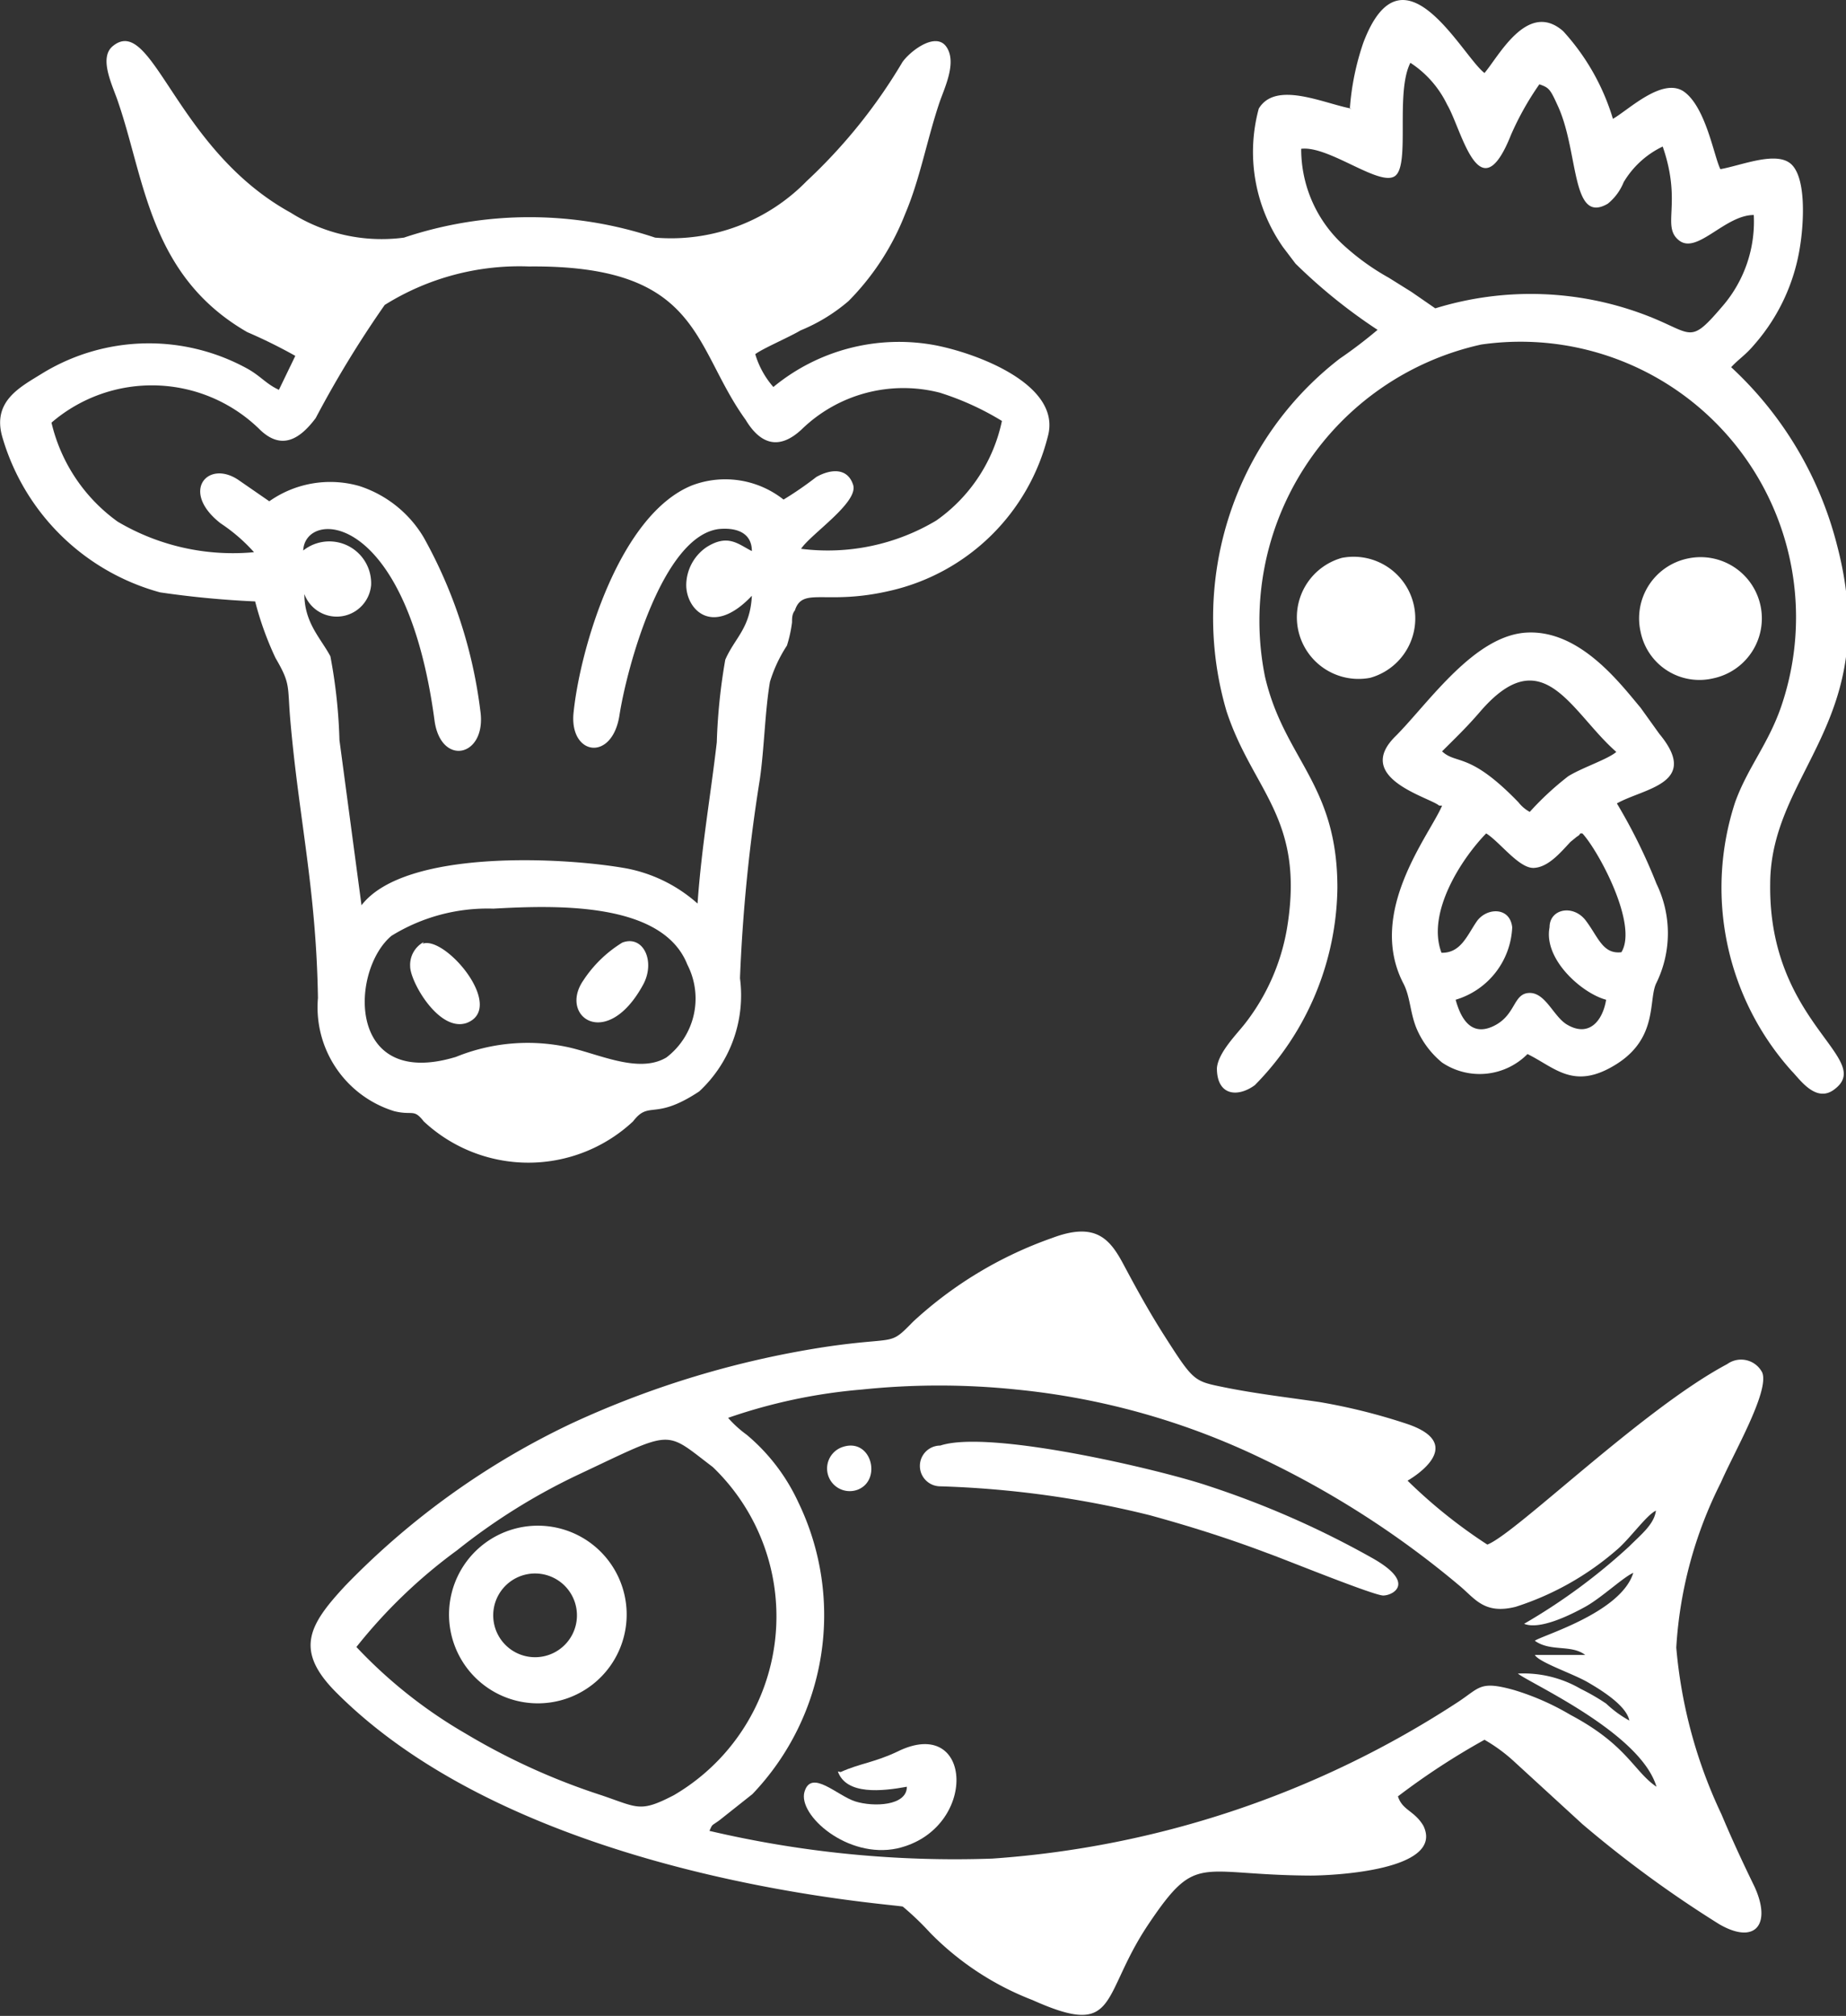 <svg xmlns="http://www.w3.org/2000/svg" viewBox="0 0 32.63 35.63"><rect x="0" y="0" width="32.63" height="35.63" fill="#333333" stroke="none"/><defs><style>.cls-1{fill:#fff;fill-rule:evenodd;}</style></defs><g id="Capa_2" data-name="Capa 2"><g id="Capa_1-2" data-name="Capa 1"><path class="cls-1" d="M23,2.63a2.3,2.3,0,0,0,.79,1.74,4.24,4.24,0,0,0,.76.54l.4.25.42.29a5.71,5.71,0,0,1,3.72.12c.84.32.76.54,1.35-.15A2.29,2.29,0,0,0,31,3.8c-.51,0-1,.7-1.32.45s.06-.65-.29-1.66a1.61,1.61,0,0,0-.69.63.94.94,0,0,1-.28.38c-.65.38-.51-.91-.88-1.72-.14-.31-.16-.33-.33-.39a5.13,5.13,0,0,0-.5.89c-.56,1.41-.87-.09-1.13-.53a1.83,1.83,0,0,0-.65-.74c-.27.53,0,1.8-.27,2S23.49,2.57,23,2.63m.89-.71c-.49-.09-1.34-.5-1.64,0a2.93,2.93,0,0,0,.43,2.45l.22.29a9.55,9.55,0,0,0,1.45,1.17,8.31,8.31,0,0,1-.67.51A5.73,5.73,0,0,0,22,8.43a5.85,5.85,0,0,0-.32,4.14c.46,1.4,1.37,1.88,1.08,3.77A3.76,3.76,0,0,1,22,18.1c-.15.19-.47.51-.49.78,0,.49.37.52.67.3a5.05,5.05,0,0,0,1.46-3.49c0-1.84-.94-2.27-1.28-3.73a5,5,0,0,1,3.82-5.87,4.87,4.87,0,0,1,5.3,6.41c-.23.66-.59,1.07-.81,1.68a4.85,4.85,0,0,0,1,4.75c.14.14.43.58.76.32.71-.54-1.17-1.17-1.14-3.62,0-2,2-2.89,1.18-6a6.45,6.45,0,0,0-1.87-3.14c.14-.15.25-.21.41-.4a3.42,3.42,0,0,0,.81-1.75c.06-.38.11-1.15-.14-1.42s-.88,0-1.27.07c-.11-.21-.25-1.07-.63-1.36s-1,.32-1.27.47A4,4,0,0,0,27.63.55C27,0,26.49,1,26.24,1.29,25.85,1,24.8-1.09,24.1.75A4.59,4.59,0,0,0,23.86,1.92Z"></path><path class="cls-1" d="M25.49,13.28c.26.24.48,0,1.35.9a.65.65,0,0,0,.2.17,5.22,5.22,0,0,1,.68-.63c.24-.15.7-.3.85-.43-.8-.7-1.29-2-2.4-.72-.24.28-.43.46-.68.71m0,3.56c.33,0,.44-.3.61-.55s.59-.27.63.1a1.4,1.4,0,0,1-1,1.28c.08.29.25.66.66.47s.35-.58.64-.59.43.42.67.56c.39.23.63-.07.69-.44-.42-.11-1.11-.71-1-1.28,0-.33.42-.41.64-.12s.3.6.63.56c.3-.49-.41-1.8-.69-2.1-.08,0,0,0-.1.06l-.11.09c-.17.18-.39.45-.65.46s-.6-.46-.84-.61C25.84,15.17,25.21,16.13,25.48,16.84Zm0-2.6c-.22.52-1.33,1.87-.69,3.13.13.24.12.52.24.81a1.58,1.58,0,0,0,.45.6A1.19,1.19,0,0,0,27,18.63c.49.24.82.65,1.57.18s.56-1.15.71-1.44a2,2,0,0,0,0-1.75,9.71,9.71,0,0,0-.7-1.42c.48-.27,1.48-.35.75-1.23L29,12.51c-.37-.44-1.07-1.37-2-1.33S25.27,12.4,24.68,13C23.9,13.75,25.27,14.09,25.44,14.24Z"></path><path class="cls-1" d="M23.72,9.86a1.09,1.09,0,0,0,.5,2.12,1.09,1.09,0,0,0-.5-2.12"></path><path class="cls-1" d="M29.84,9.87a1.08,1.08,0,0,0-.84,1.3,1.06,1.06,0,0,0,1.28.82,1.08,1.08,0,0,0-.44-2.12"></path><path class="cls-1" d="M.91,7.47A3,3,0,0,0,2.08,9.22a4,4,0,0,0,2.41.54,3.05,3.05,0,0,0-.59-.51c-.72-.56-.23-1.13.31-.77l.55.38a1.87,1.87,0,0,1,1.59-.27,2.06,2.06,0,0,1,1.14.91,8.39,8.39,0,0,1,1,3.06c.12.82-.7,1-.81.17C7.18,9,5.39,9,5.36,9.73a.74.74,0,0,1,1.2.61.61.61,0,0,1-1.18.16c0,.51.29.78.46,1.1A9.27,9.27,0,0,1,6,13.08L6.39,16c.77-1,3.59-.85,4.69-.65a2.63,2.63,0,0,1,1.25.62c.07-1,.23-1.9.34-2.85a10.26,10.26,0,0,1,.15-1.46c.17-.39.44-.55.47-1.13-.7.74-1.16.24-1.16-.19a.82.82,0,0,1,.36-.67c.38-.24.56-.05.8.07,0-.31-.25-.42-.58-.39-1,.12-1.63,2.45-1.76,3.29s-.9.71-.81-.06c.12-1.14.81-3.48,2.09-4a1.66,1.66,0,0,1,1.62.25,6.07,6.07,0,0,0,.58-.4c.25-.14.55-.17.65.14s-.75.87-.92,1.13a3.74,3.74,0,0,0,2.39-.5,2.87,2.87,0,0,0,1.16-1.76,4.93,4.93,0,0,0-1.1-.5,2.58,2.58,0,0,0-2.43.64c-.43.41-.76.24-1-.16-.94-1.3-.78-2.74-3.83-2.71a4.49,4.49,0,0,0-2.55.68,18.77,18.77,0,0,0-1.22,2c-.27.36-.6.59-1,.19A2.72,2.72,0,0,0,.91,7.47m7.81,8.59a3.23,3.23,0,0,0-1.8.48c-.73.61-.8,2.73,1.14,2.14A3.37,3.37,0,0,1,10,18.5c.55.11,1.28.49,1.78.19a1.31,1.31,0,0,0,.37-1.64C11.71,15.93,9.81,16,8.72,16.06ZM5.22,6.29l-.29.6c-.22-.1-.32-.24-.55-.37a3.61,3.61,0,0,0-3.65.09c-.37.23-.87.48-.69,1.11a4,4,0,0,0,2.79,2.75,16.7,16.7,0,0,0,1.68.16,5.63,5.63,0,0,0,.36,1c.27.46.21.49.26,1.08.15,1.75.46,3,.49,4.93a1.92,1.92,0,0,0,1.35,2c.33.08.34-.05.52.18a2.71,2.71,0,0,0,3.7,0c.29-.38.37,0,1.17-.53a2.32,2.32,0,0,0,.72-2,29.38,29.38,0,0,1,.35-3.51c.08-.55.09-1.2.18-1.73a2.5,2.5,0,0,1,.3-.64A2.32,2.32,0,0,0,14,11c0-.07,0-.15.05-.21.14-.43.54-.08,1.69-.35a3.73,3.73,0,0,0,2.78-2.72c.26-.92-1.26-1.48-2-1.62a3.49,3.49,0,0,0-2.85.74,1.55,1.55,0,0,1-.32-.58c.13-.1.6-.3.8-.42A3.1,3.1,0,0,0,15,5.32a4.53,4.53,0,0,0,1-1.54c.26-.61.38-1.29.6-1.95.09-.27.32-.72.13-1s-.65.08-.78.27a9.48,9.48,0,0,1-1.69,2.1,3.35,3.35,0,0,1-2.68,1,7,7,0,0,0-4.44,0,3,3,0,0,1-2-.44C3.1,2.64,2.7.25,2,.81c-.27.21,0,.72.09,1,.47,1.37.56,3.07,2.28,4.06A9,9,0,0,1,5.22,6.29Z"></path><path class="cls-1" d="M11,16.66a2.2,2.2,0,0,0-.69.67c-.44.64.42,1.25,1.06.07.22-.41,0-.88-.37-.74"></path><path class="cls-1" d="M7.49,16.65a.46.46,0,0,0-.24.43c0,.27.51,1.17,1,1,.7-.27-.38-1.55-.78-1.4"></path><path class="cls-1" d="M6.3,29.11a8.46,8.46,0,0,0,1.93,1.53,11.69,11.69,0,0,0,2.4,1.09c.65.22.68.31,1.28,0a3.66,3.66,0,0,0,.69-5.8c-.87-.66-.67-.67-2.37.13a10.89,10.89,0,0,0-2.15,1.34A9.19,9.19,0,0,0,6.3,29.11m6.57-4.05a2,2,0,0,0,.33.3,3.43,3.43,0,0,1,.91,1.19,4.58,4.58,0,0,1-.81,5.16l-.58.46c-.15.11-.12.06-.18.19a19,19,0,0,0,5,.49,17.21,17.21,0,0,0,8.22-2.76c.4-.26.39-.39,1-.22a4.49,4.49,0,0,1,1,.44c1,.53,1.12,1,1.52,1.27-.28-.95-2.22-1.82-2.45-2a2,2,0,0,1,1.11.27,3.81,3.81,0,0,1,.45.26,2,2,0,0,0,.41.3c-.05-.26-.48-.53-.74-.68s-.86-.35-.93-.48l.89,0c-.25-.19-.61-.05-.89-.25.11-.09,1.52-.49,1.74-1.2-.17.07-.56.44-.85.6s-.81.41-1.08.3a10.49,10.49,0,0,0,1.86-1.37c.21-.21.44-.39.47-.63-.17.08-.47.51-.7.7a5.08,5.08,0,0,1-1.78,1c-.56.14-.72-.15-1-.38a16.29,16.29,0,0,0-3.44-2.22,12.9,12.9,0,0,0-4.38-1.24,13.2,13.2,0,0,0-2.74,0A9.63,9.63,0,0,0,12.87,25.06Zm11.84,6.69a12.63,12.63,0,0,1,1.53-1,2.9,2.9,0,0,1,.53.39l1.2,1.1a20.3,20.3,0,0,0,2.42,1.77c.64.37.93,0,.62-.67-.2-.41-.4-.84-.58-1.27a8.58,8.58,0,0,1-.8-2.95,7.43,7.43,0,0,1,.79-2.92c.22-.51.86-1.61.73-1.94a.42.42,0,0,0-.62-.15c-1.49.79-3.74,3-4.24,3.19a9.06,9.06,0,0,1-1.41-1.13s1.11-.62,0-1a10.46,10.46,0,0,0-1.56-.39c-.55-.08-1.14-.15-1.68-.26s-.54-.1-1.07-.93c-.26-.41-.47-.79-.71-1.24s-.49-.76-1.26-.47a7.07,7.07,0,0,0-2.46,1.48c-.43.44-.27.26-1.51.44a16.65,16.65,0,0,0-4.53,1.36,13.75,13.75,0,0,0-4,2.87c-.64.69-.91,1.14-.14,1.9,3.37,3.36,10,3.73,10,3.77a5,5,0,0,1,.48.46,5.1,5.1,0,0,0,1.81,1.19c1.54.69,1.19-.06,2.05-1.34s.87-.87,2.86-.86c.4,0,2.38-.09,2-.88C25,32,24.79,32,24.71,31.75Z"></path><path class="cls-1" d="M9.29,27.83a.74.74,0,1,0,.41,1.42.74.74,0,0,0-.41-1.42M9,27.05a1.57,1.57,0,1,0,2,1A1.57,1.57,0,0,0,9,27.05Z"></path><path class="cls-1" d="M16.62,25.55a.36.36,0,0,0,0,.72,17.56,17.56,0,0,1,3.7.51c.73.2,1.42.42,2.08.67.31.11,1.88.75,2.05.75s.59-.22-.19-.66a16.15,16.15,0,0,0-2.91-1.28c-.83-.28-3.86-1-4.73-.71"></path><path class="cls-1" d="M14.81,31.31c.15.42.78.35,1.22.27,0,.34-.59.36-.91.26s-.78-.58-.9-.17.76,1.19,1.64,1c1.44-.33,1.35-2.38,0-1.71-.4.19-.67.21-1,.36"></path><path class="cls-1" d="M14.88,25.58a.4.4,0,0,0,.28.75c.44-.17.24-.94-.28-.75"></path></g></g></svg>
